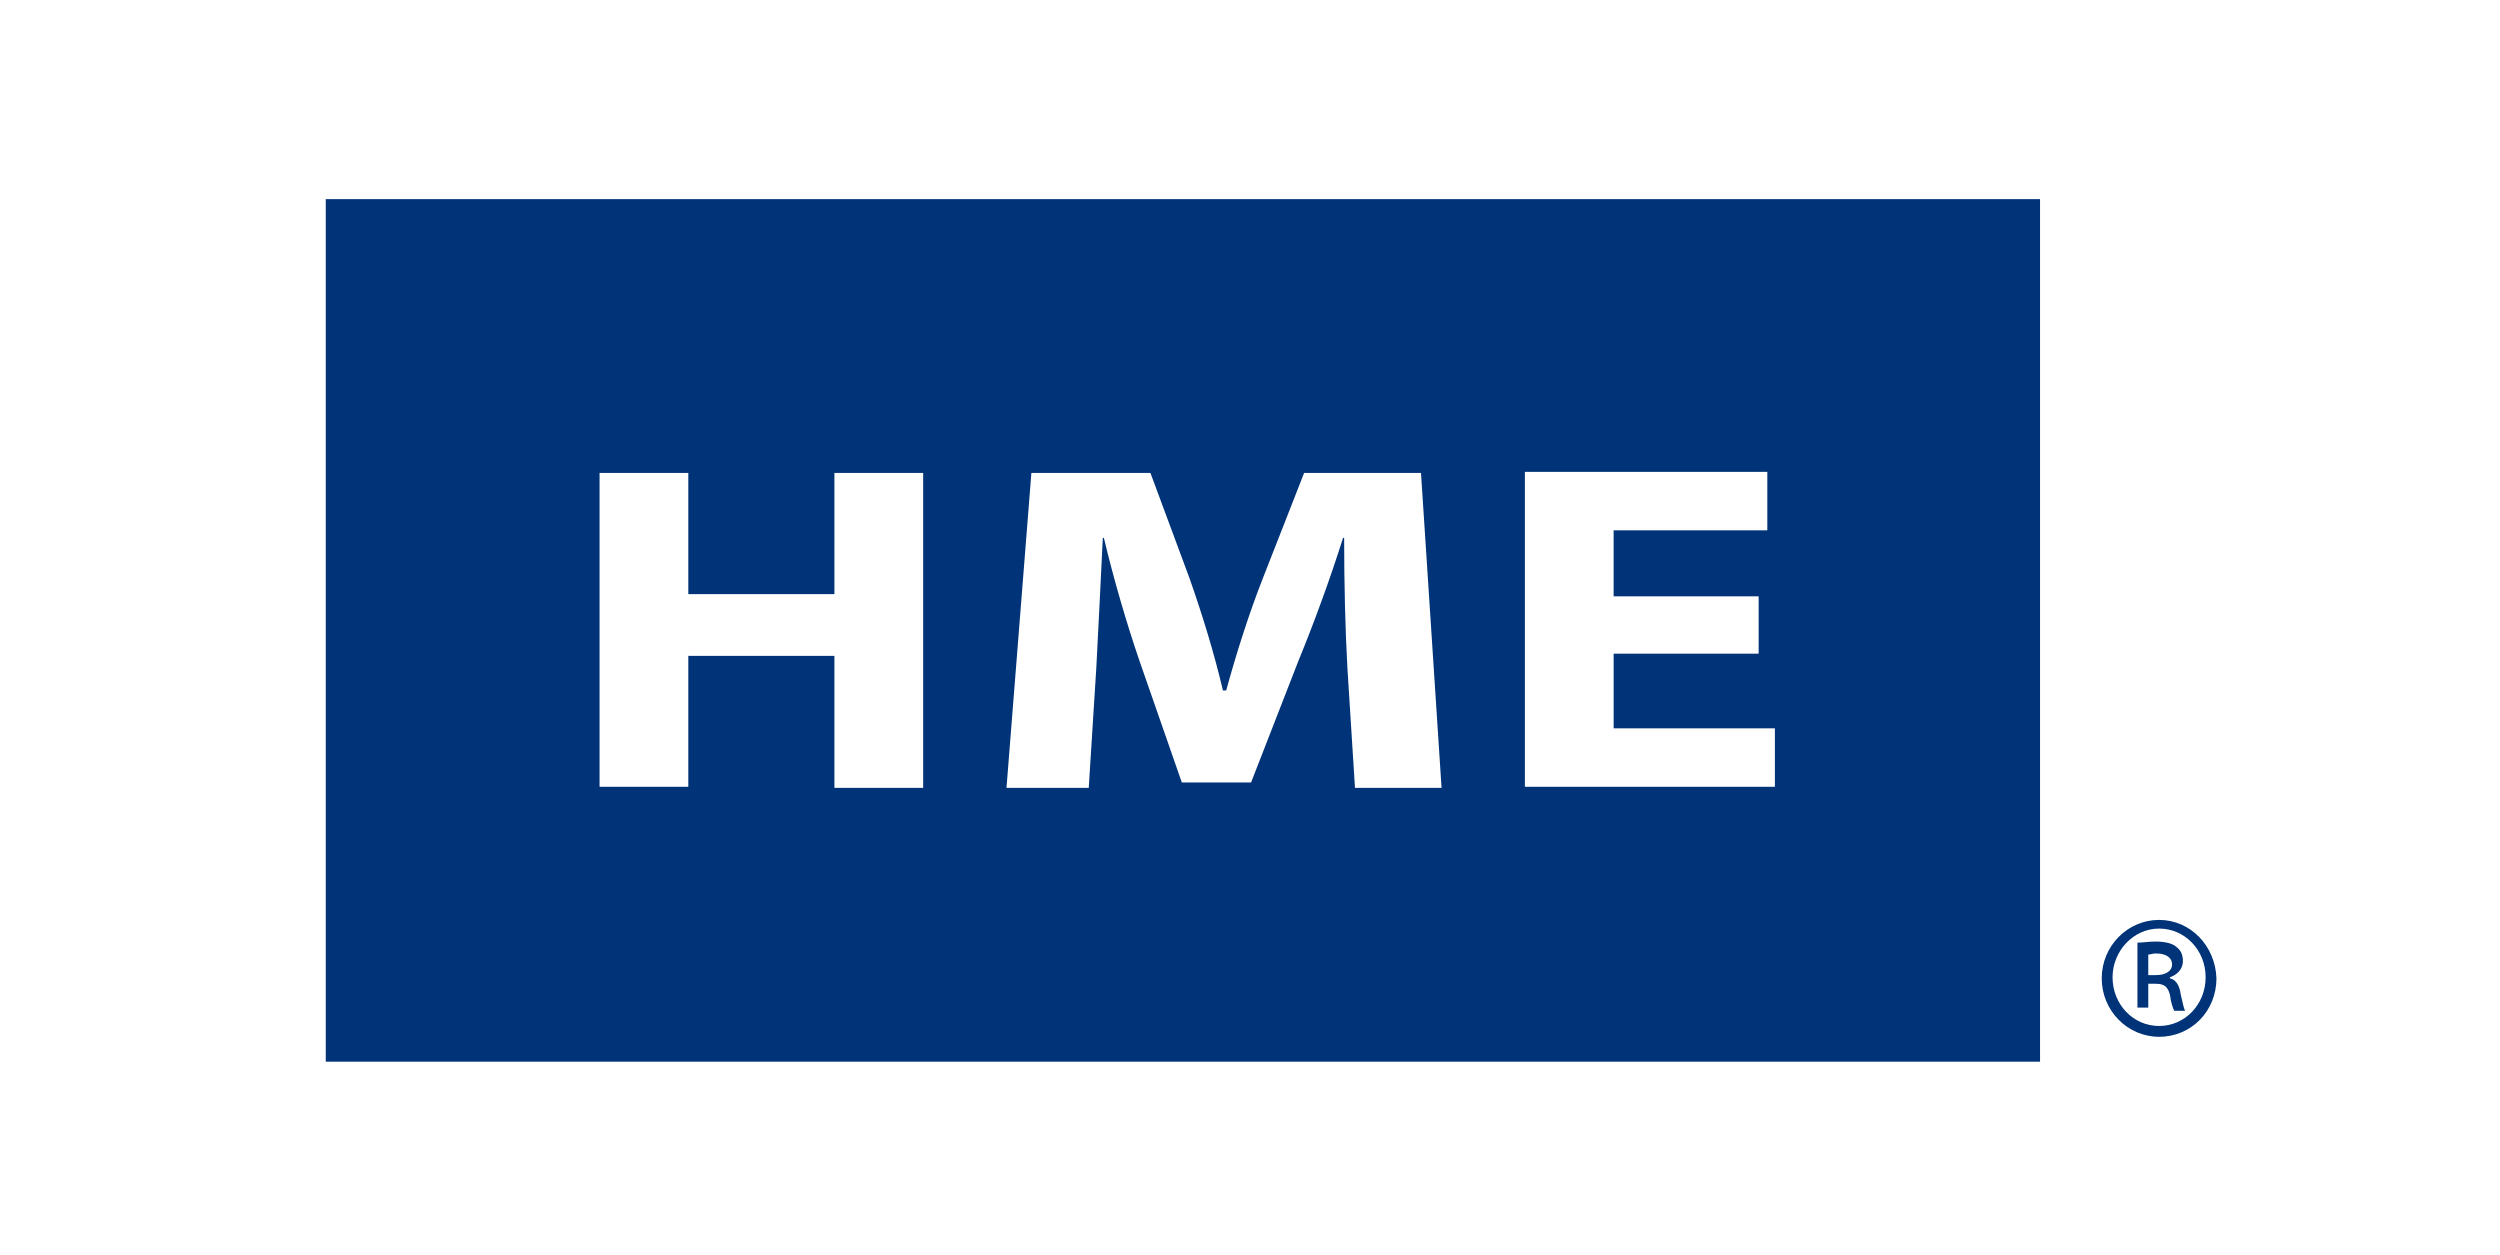 <?xml version="1.0" encoding="UTF-8"?>
<!-- Generator: Adobe Illustrator 28.1.0, SVG Export Plug-In . SVG Version: 6.00 Build 0)  -->
<svg xmlns="http://www.w3.org/2000/svg" xmlns:xlink="http://www.w3.org/1999/xlink" version="1.1" id="Layer_1" x="0px" y="0px" viewBox="0 0 231 116" style="enable-background:new 0 0 231 116;" xml:space="preserve">
<style type="text/css">
	.st0{fill:#FFFFFF;}
	.st1{clip-path:url(#SVGID_00000029730170295965345050000005333325809078126735_);}
	.st2{clip-path:url(#SVGID_00000173848191484943895100000011907393864751036057_);}
	.st3{clip-path:url(#SVGID_00000101070910339108887830000001306022967274818451_);}
	.st4{fill:#DB1C2B;}
	.st5{fill:#F5CE3E;}
	.st6{fill:#6C90A4;}
	.st7{fill:#6B8FA4;}
	.st8{fill:#043265;}
	.st9{fill:#033265;}
	.st10{fill:#6D90A5;}
	.st11{fill:#0A3769;}
	.st12{fill:#103C6D;}
	.st13{fill:#123E6F;}
	.st14{fill:#164171;}
	.st15{fill:#2C537F;}
	.st16{fill:#204977;}
	.st17{fill-rule:evenodd;clip-rule:evenodd;}
	.st18{fill-rule:evenodd;clip-rule:evenodd;fill:#CA3132;}
	.st19{fill-rule:evenodd;clip-rule:evenodd;fill:#2C53A0;}
	.st20{fill:#326986;}
	.st21{fill:#94B0C0;}
	.st22{fill:#02466A;}
	.st23{fill:#03466B;}
	.st24{fill:#03466A;}
	.st25{fill:#234D6E;}
	.st26{fill:#265070;}
	.st27{fill:#FEFEFF;}
	.st28{fill:#003378;}
	.st29{fill:#0C70B8;}
	.st30{fill:#0D71B8;}
	.st31{fill:#0D70B8;}
	.st32{fill:#1173B9;}
	.st33{fill:#1073B9;}
	.st34{fill:#0E72B8;}
	.st35{fill:#0F72B8;}
	.st36{fill:#0E71B8;}
	.st37{fill:#005BAA;}
</style>
<rect x="-1.2" y="-0.3" class="st0" width="233.4" height="117.2"></rect>
<g>
	<rect x="30.1" y="18.4" class="st28" width="158.4" height="79.7"></rect>
	<path class="st0" d="M63.6,43.7v11.2h13.5V43.7h8.2v29.1h-8.2V60.6H63.6v12.1h-8.2V43.7H63.6z M125.2,72.8h8l-1.9-29.1h-10.8   l-3.8,9.7c-1.3,3.3-2.5,7.1-3.4,10.4H113c-0.8-3.4-1.9-7-3.1-10.4l-3.6-9.7h-11L93,72.8h7.6l0.7-11.1c0.2-3.6,0.4-8.1,0.6-12h0.1   c0.9,3.8,2.1,7.9,3.3,11.4l3.9,11.2h6.4l4.4-11.3c1.4-3.4,2.9-7.5,4.1-11.3h0.1c0,4.3,0.1,8.4,0.3,12L125.2,72.8z M162.5,55.1   h-13.4v-6.1h14.2v-5.4h-22.4v29.1H164v-5.4h-14.9v-6.9h13.4V55.1z"></path>
	<path class="st28" d="M199.5,85.8c2.4,0,4.3,2,4.3,4.5c0,2.5-1.9,4.5-4.3,4.5c-2.4,0-4.3-2-4.3-4.5   C195.2,87.9,197.1,85.8,199.5,85.8L199.5,85.8z M199.5,85c-2.9,0-5.3,2.4-5.3,5.4c0,3,2.4,5.4,5.3,5.4c3,0,5.3-2.4,5.3-5.4   C204.7,87.4,202.4,85,199.5,85L199.5,85z M198.5,90.9h0.7c0.8,0,1.1,0.3,1.3,1c0.1,0.8,0.3,1.3,0.4,1.5h1c-0.1-0.2-0.2-0.6-0.4-1.5   c-0.1-0.9-0.5-1.4-1-1.5v-0.1c0.6-0.2,1.2-0.7,1.2-1.5c0-0.6-0.2-1-0.6-1.3c-0.3-0.3-1-0.5-1.9-0.5c-0.7,0-1.2,0.1-1.7,0.1v6h1   V90.9z M198.5,88.2c0.2,0,0.4-0.1,0.7-0.1c1.1,0,1.5,0.5,1.5,1c0,0.7-0.7,1-1.5,1h-0.7V88.2z"></path>
</g>
</svg>
